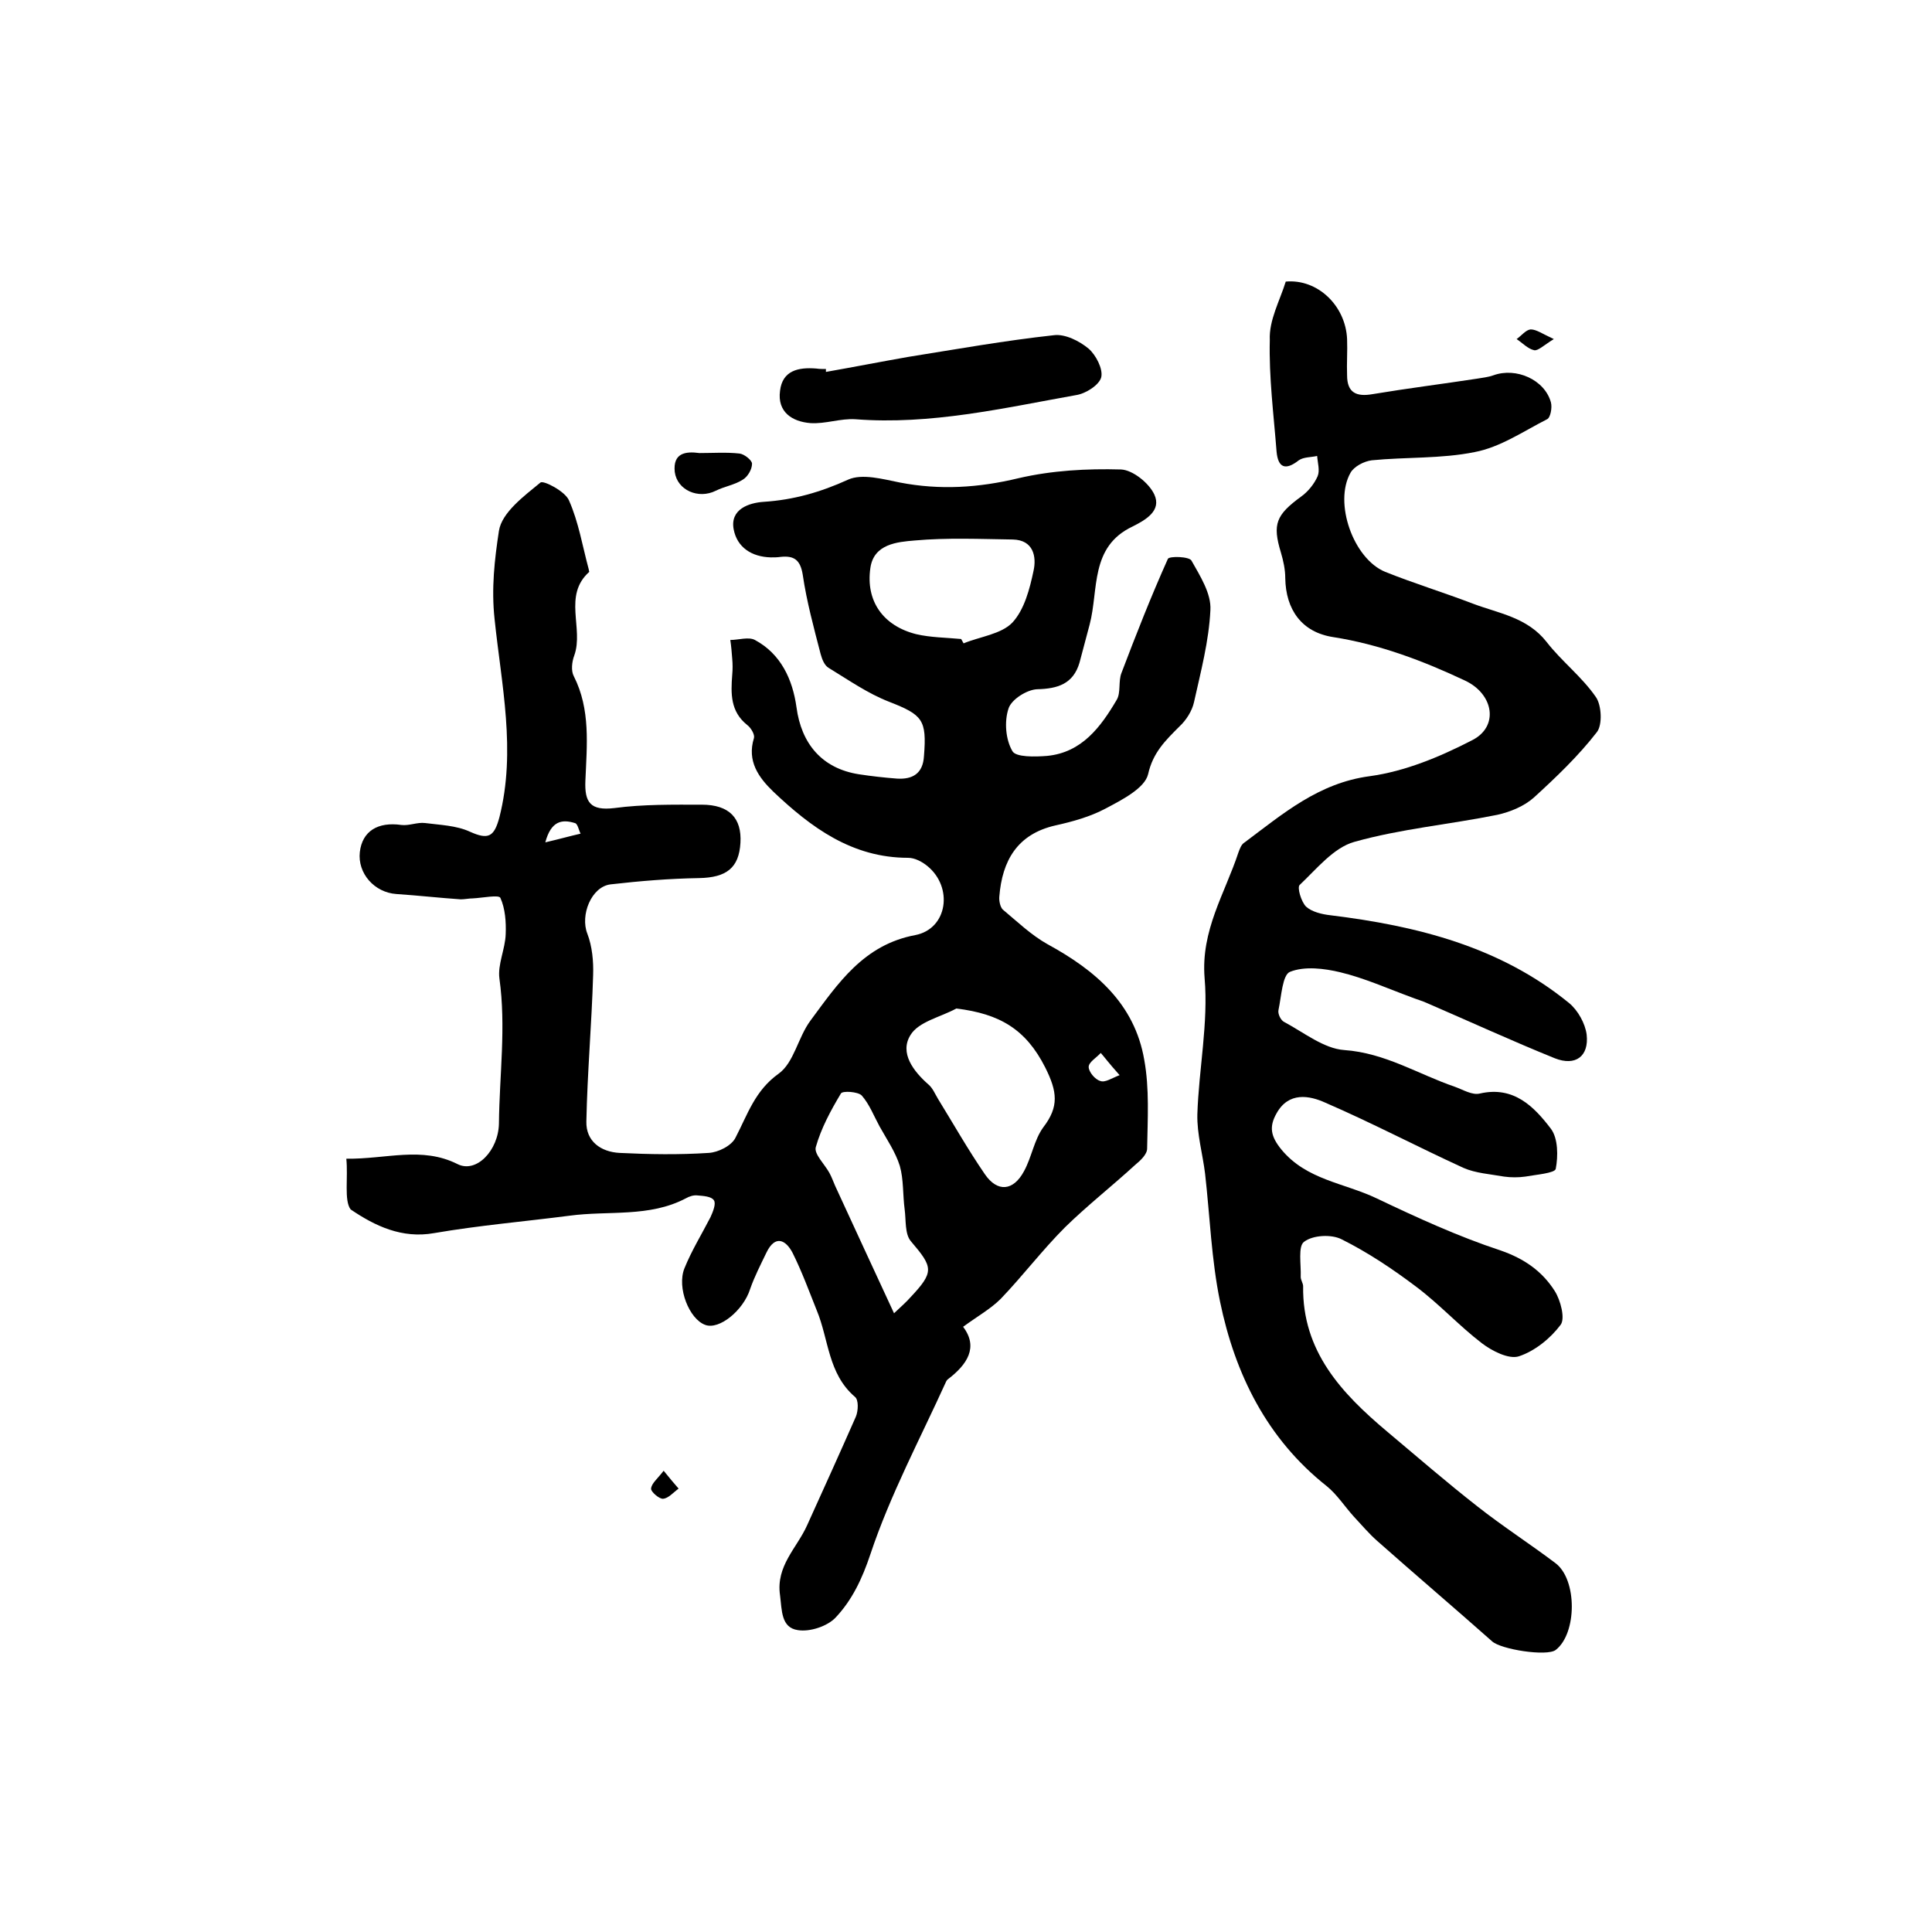 <?xml version="1.0" encoding="utf-8"?>
<!-- Generator: Adobe Illustrator 22.0.0, SVG Export Plug-In . SVG Version: 6.00 Build 0)  -->
<svg version="1.1" id="图层_1" xmlns="http://www.w3.org/2000/svg" xmlns:xlink="http://www.w3.org/1999/xlink" x="0px" y="0px"
	 viewBox="0 0 400 400" style="enable-background:new 0 0 400 400;" xml:space="preserve">
<style type="text/css">
	.st0{fill:#FFFFFF;}
</style>
<g>
	
	<path d="M71.7,239.9c8.3,0.1,15.6-2.6,23,1.1c3.9,2,8.5-2.8,8.6-8.4c0.1-10,1.5-20,0.1-30c-0.4-2.9,1.2-6.1,1.3-9.2
		c0.1-2.5-0.1-5.3-1.1-7.5c-0.3-0.7-3.7,0-5.7,0.1c-0.8,0-1.7,0.2-2.5,0.2c-4.4-0.3-8.8-0.8-13.3-1.1c-4.6-0.3-8.1-4.3-7.6-8.7
		c0.5-4.3,3.7-6.3,8.6-5.6c1.6,0.2,3.3-0.6,4.9-0.4c3.1,0.4,6.5,0.5,9.3,1.8c3.8,1.7,5,1.1,6.1-3c3.5-13.8,0.4-27.5-1-41
		c-0.7-6.4,0-12.4,0.9-18.3c0.6-3.8,5.2-7.2,8.6-10c0.6-0.5,5.1,1.8,5.9,3.7c2,4.5,2.8,9.5,4.1,14.3c0,0.2,0.1,0.4,0.1,0.5
		c-5.5,4.9-1.1,11.7-3.1,17.3c-0.5,1.3-0.7,3.2-0.1,4.3c3.5,6.9,2.7,14.3,2.4,21.6c-0.2,4.5,1,6.3,6,5.7c6-0.8,12.1-0.7,18.1-0.7
		c5.7,0,8.3,2.8,8,7.9c-0.3,5.2-2.9,7.2-8.6,7.3c-6.1,0.1-12.2,0.6-18.3,1.3c-4,0.5-6.3,6.4-4.8,10.2c1,2.6,1.3,5.7,1.2,8.6
		c-0.3,10.1-1.2,20.2-1.4,30.3c-0.1,4.1,3,6.3,6.9,6.5c6.1,0.3,12.3,0.4,18.4,0c2-0.1,4.8-1.5,5.6-3.2c2.5-4.8,4-9.7,8.9-13.2
		c3.2-2.3,4-7.5,6.6-11c5.7-7.7,11-15.7,21.7-17.7c6.7-1.3,7.9-9.9,2.5-14.3c-1.1-0.9-2.6-1.7-4-1.7c-11.6,0-20.1-6.3-27.9-13.7
		c-3-2.9-5.5-6.3-4-11.1c0.2-0.7-0.6-2.1-1.4-2.7c-3.5-2.8-3.4-6.5-3.1-10.4c0.1-1.1,0.1-2.2,0-3.3c-0.1-1.3-0.2-2.6-0.4-3.9
		c1.7,0,3.8-0.7,5.1,0c5.4,2.9,7.8,8.2,8.6,13.9c1,7.6,5.3,12.7,12.9,13.9c2.6,0.4,5.3,0.7,7.9,0.9c3.2,0.2,5.4-1,5.6-4.7
		c0.6-7.5-0.3-8.5-7.2-11.2c-4.4-1.7-8.4-4.5-12.5-7c-0.9-0.5-1.4-1.8-1.7-2.9c-1.4-5.4-2.9-10.9-3.7-16.4c-0.5-3.1-1.8-4-4.6-3.7
		c-0.7,0.1-1.3,0.1-2,0.1c-4-0.1-7-2.1-7.7-5.8c-0.8-4.2,3.2-5.5,6.2-5.7c6.2-0.4,11.8-2,17.5-4.6c2.9-1.3,7.2-0.1,10.7,0.6
		c8.3,1.6,16.3,1.1,24.6-0.9c6.9-1.6,14.1-2,21.2-1.8c2.4,0.1,5.8,2.8,6.9,5.2c1.5,3.3-1.7,5.2-4.5,6.6c-8.9,4.2-7,13.1-8.9,20.3
		c-0.7,2.6-1.4,5.3-2.1,7.9c-1.3,4.4-4.5,5.4-8.8,5.5c-2.1,0.1-5.3,2.1-5.9,4c-0.9,2.7-0.6,6.4,0.8,8.8c0.7,1.3,4.7,1.2,7.2,1
		c7.2-0.7,11.1-6,14.4-11.6c0.9-1.5,0.3-3.9,1-5.6c3-7.9,6.1-15.8,9.6-23.6c0.3-0.6,4.5-0.5,4.9,0.4c1.8,3.2,4.1,6.8,3.9,10.2
		c-0.3,6.4-2,12.8-3.4,19.1c-0.4,1.8-1.6,3.7-3,5c-2.9,2.9-5.5,5.4-6.5,9.9c-0.7,2.9-5.4,5.3-8.8,7.1c-3.2,1.7-6.8,2.7-10.4,3.5
		c-7.9,1.8-11,7.3-11.6,14.7c-0.1,0.9,0.2,2.2,0.7,2.7c3,2.5,5.9,5.3,9.3,7.2c9.9,5.4,18,12.3,20,23.9c1.1,6,0.7,12.3,0.6,18.4
		c0,1.2-1.4,2.5-2.5,3.4c-4.8,4.4-9.9,8.4-14.5,12.9c-4.7,4.7-8.7,10-13.3,14.8c-2.1,2.1-4.8,3.6-7.8,5.8c3.2,4.2,0.9,7.8-3.2,10.9
		c-0.1,0.1-0.2,0.2-0.3,0.4c-5.4,11.9-11.6,23.5-15.7,35.8c-1.7,5.1-3.8,9.5-7.2,13.1c-1.7,1.8-5.3,3-7.8,2.6
		c-3.5-0.5-3.3-4.1-3.7-7.2c-0.9-6.1,3.5-9.8,5.6-14.5c3.4-7.5,6.8-15,10.1-22.5c0.5-1.2,0.6-3.5-0.2-4.1
		c-5.6-4.8-5.4-11.9-7.9-17.9c-1.6-4-3.1-8.1-5-11.9c-1.4-2.7-3.6-3.8-5.4-0.1c-1.2,2.5-2.5,5-3.4,7.6c-1.4,4.4-6.4,8.5-9.3,7.4
		c-3.3-1.2-5.9-7.7-4.3-11.7c1.5-3.7,3.6-7.1,5.4-10.6c0.5-1.1,1.2-2.8,0.7-3.5c-0.5-0.8-2.2-0.9-3.4-1c-0.8-0.1-1.7,0.2-2.4,0.6
		c-7.6,4-16,2.5-24.1,3.6c-9.3,1.2-18.7,2-28,3.6c-6.7,1.2-12.3-1.5-17.3-4.9C71.2,248.6,72.1,243.7,71.7,239.9z M198,208.8
		c-3.3,1.8-7.8,2.7-9.5,5.5c-2.3,3.7,0.6,7.5,3.8,10.3c0.8,0.7,1.3,1.9,1.9,2.9c3.2,5.2,6.2,10.5,9.7,15.6c2.6,3.8,5.9,3.5,8.1-0.6
		c1.6-2.9,2.1-6.5,4-9.1c3.3-4.3,2.9-7.4,0.4-12.4C212.4,213.1,207,209.9,198,208.8z M199,132.3c0.2,0.3,0.3,0.6,0.5,0.9
		c3.4-1.4,7.8-1.9,10.1-4.3c2.5-2.7,3.6-7,4.4-10.8c0.6-2.8,0-6.3-4.3-6.4c-6.8-0.1-13.6-0.4-20.3,0.2c-3.6,0.3-8.5,0.7-9.2,5.7
		c-1,6.9,2.7,12,9.5,13.7C192.7,132,195.9,132,199,132.3z M185.1,271.9c1.7-1.6,2.6-2.4,3.3-3.2c5.1-5.4,4.8-6.3,0.2-11.7
		c-1.3-1.5-1-4.4-1.3-6.6c-0.4-3-0.2-6.2-1-9c-0.9-2.9-2.7-5.5-4.2-8.2c-1.2-2.2-2.1-4.6-3.7-6.4c-0.8-0.8-4-1-4.3-0.4
		c-2.1,3.5-4.1,7.2-5.2,11.1c-0.4,1.4,1.8,3.5,2.8,5.3c0.5,0.9,0.8,1.8,1.2,2.7C176.8,254,180.8,262.6,185.1,271.9z M112.9,174.4
		c3-0.7,5.1-1.3,7.3-1.8c-0.4-0.8-0.6-2.1-1.2-2.2C116.4,169.6,114.1,169.9,112.9,174.4z M231.8,222.6c-2.4-2.7-3.1-3.7-3.9-4.6
		c-0.9,1-2.5,1.9-2.5,2.9c0,1,1.3,2.6,2.4,2.9C228.8,224.2,230.2,223.2,231.8,222.6z"/>
	<path d="M266.2,58.3c6.6-0.6,12.4,5,12.7,11.9c0.1,2.5-0.1,5,0,7.5c0,3.6,1.9,4.5,5.3,3.9c7.2-1.2,14.4-2.1,21.6-3.2
		c1.1-0.2,2.3-0.3,3.4-0.7c4.7-1.7,10.6,0.9,11.9,5.6c0.3,1.1-0.1,3.2-0.8,3.5c-4.9,2.5-9.7,5.8-15,6.8c-6.9,1.4-14.2,1-21.3,1.7
		c-1.6,0.2-3.7,1.3-4.4,2.6c-3.5,6.2,0.6,17.8,7.2,20.5c6,2.4,12.2,4.3,18.2,6.6c5.3,2,11.2,2.8,15.2,7.9c3.1,4,7.3,7.2,10.2,11.4
		c1.2,1.7,1.4,5.8,0.2,7.3c-3.8,4.9-8.4,9.3-13,13.5c-2,1.8-4.9,3-7.6,3.6c-9.9,2-20,2.9-29.6,5.6c-4.3,1.2-7.8,5.6-11.3,8.9
		c-0.6,0.5,0.3,3.5,1.3,4.5c1.2,1.1,3.3,1.6,5.1,1.8c17.9,2.2,35.1,6.5,49.4,18.2c1.8,1.5,3.3,4.2,3.6,6.5c0.5,4.5-2.3,6.6-6.6,4.9
		c-8.9-3.6-17.6-7.6-26.4-11.4c-1.1-0.5-2.2-0.8-3.2-1.2c-4.9-1.8-9.8-4-14.8-5.2c-3.3-0.8-7.4-1.3-10.4-0.1
		c-1.6,0.6-1.8,5.1-2.4,7.9c-0.2,0.8,0.5,2.2,1.2,2.5c4.1,2.2,8.2,5.5,12.4,5.8c8.5,0.6,15.3,5,22.9,7.6c1.7,0.6,3.6,1.8,5.2,1.4
		c7-1.6,11.2,2.7,14.7,7.3c1.5,2,1.5,5.7,1,8.3c-0.2,0.9-4.1,1.2-6.3,1.6c-1.4,0.2-3,0.2-4.4,0c-2.8-0.5-5.9-0.7-8.4-1.8
		c-9.6-4.4-18.9-9.3-28.6-13.5c-3.3-1.5-7.6-2.3-10.1,2.2c-1.6,2.8-1.2,4.8,1,7.5c5.2,6.3,13,6.9,19.7,10.1
		c8.4,4,16.9,7.9,25.7,10.8c4.9,1.7,8.6,4.3,11.2,8.4c1.2,1.9,2.2,5.7,1.2,7c-2.1,2.8-5.3,5.4-8.6,6.5c-2.1,0.7-5.6-1.1-7.7-2.7
		c-4.7-3.6-8.8-8.1-13.6-11.7c-4.9-3.7-10-7.1-15.4-9.8c-2.1-1.1-6-0.9-7.8,0.5c-1.3,0.9-0.6,4.7-0.7,7.3c0,0.6,0.5,1.3,0.5,1.9
		c-0.2,13.5,8,22.2,17.4,30.1c6.2,5.2,12.3,10.5,18.7,15.5c5.2,4.1,10.8,7.7,16.1,11.7c4.6,3.4,4.5,14.6,0.1,18
		c-1.8,1.4-11.4-0.1-13.2-1.8c-7.9-7-15.9-13.8-23.8-20.8c-1.7-1.5-3.2-3.3-4.8-5c-1.9-2.1-3.5-4.6-5.6-6.3
		c-12.4-9.8-19-23.2-22.1-38.2c-1.8-8.7-2.1-17.7-3.1-26.5c-0.5-4.1-1.7-8.2-1.6-12.3c0.3-9.4,2.3-18.9,1.5-28.2
		c-0.8-9.9,4.2-17.5,7-26c0.3-0.8,0.6-1.7,1.3-2.1c7.9-5.9,15.3-12.3,25.9-13.7c7.3-1,14.5-4,21.1-7.4c5.7-2.8,4.6-9.6-1.4-12.4
		c-8.7-4.1-17.7-7.5-27.3-9c-6.5-1-9.8-5.7-9.9-12.2c0-1.8-0.4-3.6-0.9-5.3c-1.8-5.9-1-7.8,4.2-11.6c1.4-1,2.7-2.6,3.4-4.2
		c0.5-1.2,0-2.8-0.1-4.2c-1.3,0.3-2.8,0.2-3.8,0.9c-2.8,2.2-4.3,1.5-4.6-1.8c-0.6-7.7-1.6-15.4-1.4-23.1
		C262.7,66.3,265,62.2,266.2,58.3z"/>
	<path d="M171,77c5.7-1,11.3-2.1,17-3.1c10-1.6,20.1-3.4,30.2-4.5c2.3-0.3,5.3,1.2,7.2,2.8c1.5,1.3,3,4.2,2.6,5.9
		c-0.4,1.6-3.2,3.4-5.2,3.7c-15.1,2.7-30.1,6.2-45.7,5c-3.1-0.2-6.2,1-9.3,0.8c-3.8-0.3-6.9-2.3-6.3-6.7c0.5-4.2,3.8-4.9,7.5-4.6
		c0.7,0.1,1.3,0.1,2,0.1C171,76.6,171,76.8,171,77z"/>
	<path d="M144.8,93.8c2.8,0,5.6-0.2,8.3,0.1c1,0.1,2.6,1.4,2.6,2.1c0,1.2-0.9,2.7-1.9,3.3c-1.7,1.1-3.8,1.4-5.6,2.3
		c-3.6,1.8-8-0.1-8.5-3.9C139.3,93.8,141.9,93.4,144.8,93.8z"/>
	<path d="M137.4,304.5c1.4,1.7,2.2,2.7,3.1,3.7c-1.1,0.8-2.1,2-3.2,2.1c-0.8,0.1-2.6-1.5-2.5-2.1
		C134.9,307.1,136.1,306.2,137.4,304.5z"/>
	<path d="M321.7,70.2c-2.1,1.3-3.3,2.5-4.1,2.3c-1.3-0.3-2.4-1.5-3.6-2.3c1-0.7,1.9-1.9,2.9-2C318.1,68.2,319.3,69.1,321.7,70.2z"/>
	
	
	
	
	
</g>
</svg>
